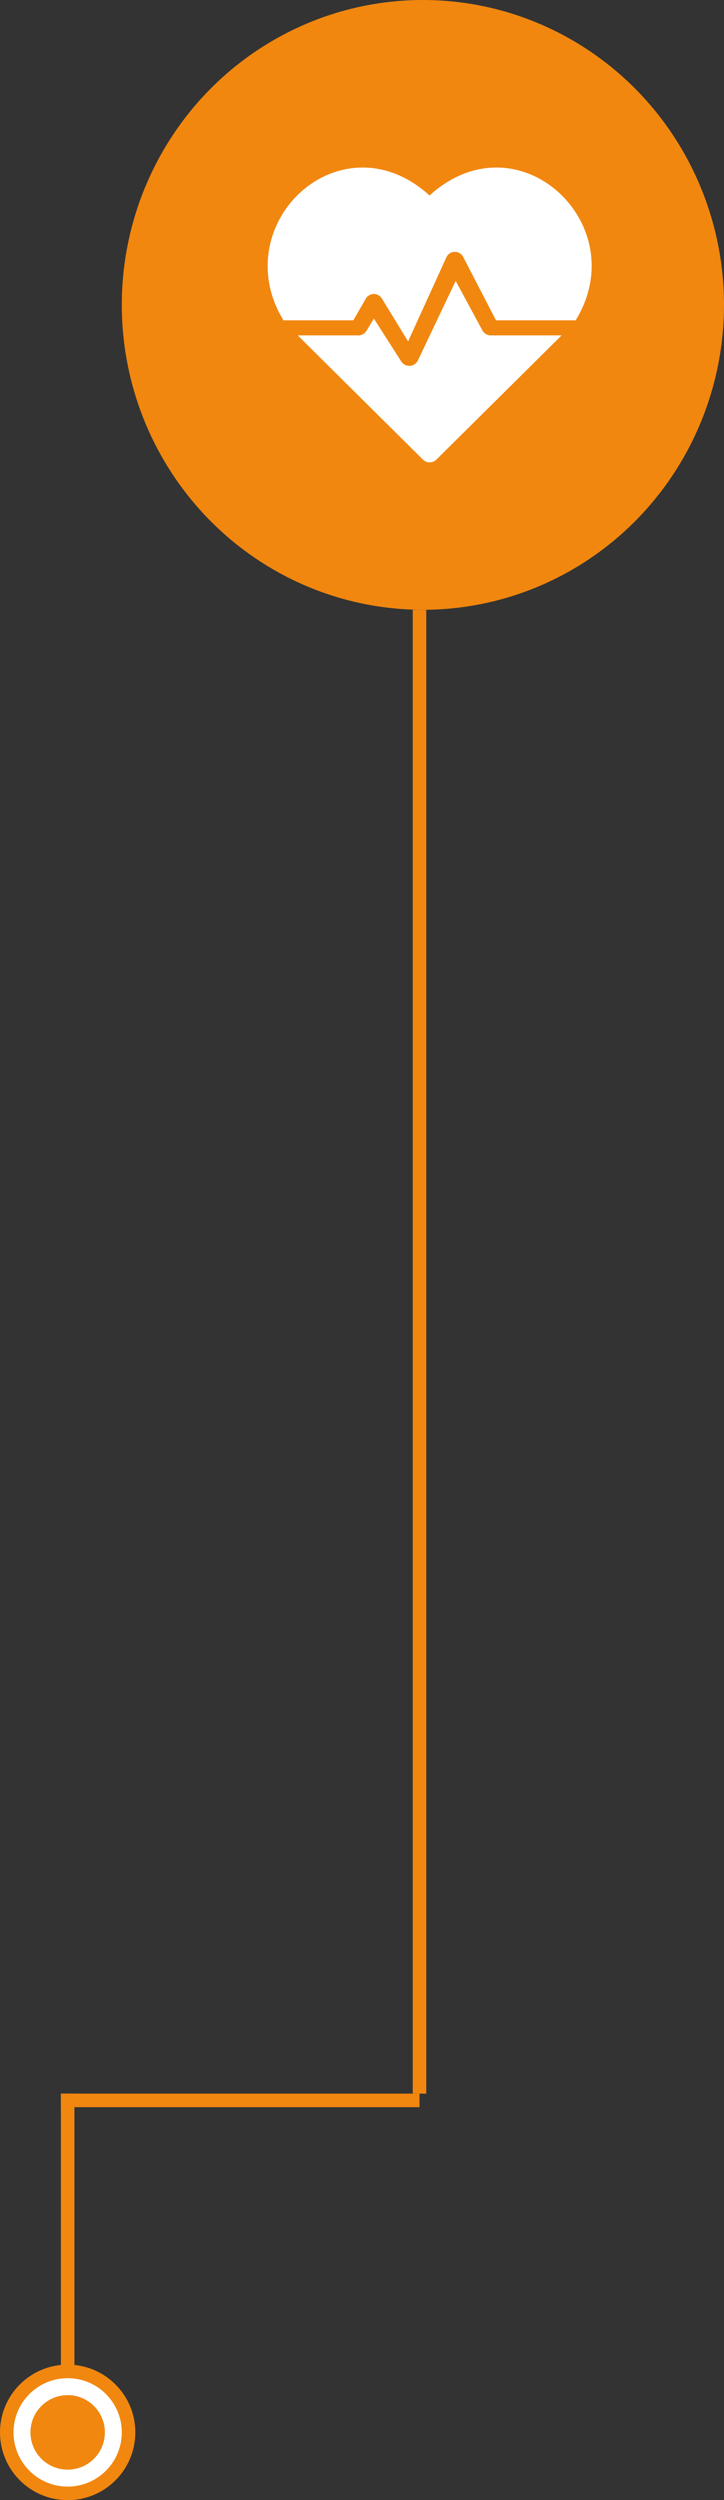 <?xml version="1.0" encoding="UTF-8"?>
<svg width="107px" height="369px" viewBox="0 0 107 369" version="1.1" xmlns="http://www.w3.org/2000/svg" xmlns:xlink="http://www.w3.org/1999/xlink">
    <rect x="0" y="0" width="107" height="369" fill="#333333" stroke="none"/>
    <!-- Generator: Sketch 56.3 (81716) - https://sketch.com -->
    <title>Icon-hart-hover</title>
    <desc>Created with Sketch.</desc>
    <g id="Page-1" stroke="none" stroke-width="1" fill="none" fill-rule="evenodd">
        <g id="Desktop:-Thema's---Leefbaarheid" transform="translate(-500, -949)">
            <g id="Group-3" transform="translate(451, 788)">
                <g id="Icon-hart-hover" transform="translate(49.5, 161)">
                    <ellipse id="Oval" fill="#F1870F" cx="62" cy="45" rx="44.5" ry="45"></ellipse>
                    <g id="heart-2" transform="translate(38.5, 24.725)" fill="#FFFFFF" fill-rule="nonzero">
                        <path d="M24.486,4.13 C14.049,-5.358 0.777,2.978 0.56,14.279 C0.504,17.159 1.304,19.964 2.896,22.551 L13.218,22.551 L15.054,19.371 C15.587,18.448 16.877,18.418 17.44,19.338 L21.313,25.664 L26.959,13.277 C27.452,12.196 28.919,12.162 29.462,13.21 L34.302,22.551 L46.076,22.551 C54.798,8.384 37.561,-7.754 24.486,4.13 Z" id="Path"></path>
                        <path d="M32.29,24.035 L28.344,16.737 L22.765,28.469 C22.29,29.467 20.894,29.553 20.298,28.622 L16.255,22.294 L15.172,24.092 C14.917,24.515 14.458,24.775 13.962,24.775 L5.011,24.775 C5.292,25.067 3.797,23.581 23.505,43.107 C24.055,43.653 24.945,43.653 25.495,43.107 C44.9,23.881 43.709,25.066 43.989,24.775 L33.533,24.775 C33.013,24.775 32.536,24.491 32.29,24.035 Z" id="Path"></path>
                    </g>
                    <g id="lijnen" transform="translate(0.5, 90)">
                        <polygon id="Rectangle" fill="#F1870F" points="60 0 62 0 62 219 60 219"></polygon>
                        <rect id="Rectangle" fill="#F1870F" x="8" y="219" width="2" height="47"></rect>
                        <polygon id="Rectangle" fill="#F1870F" points="8 219 61 219 61 221 8 221"></polygon>
                        <circle id="Oval" stroke="#F1870F" stroke-width="2" fill="#FFFFFF" cx="9" cy="269" r="9"></circle>
                        <circle id="Oval" stroke="#F1870F" fill="#F1870F" cx="9" cy="269" r="5"></circle>
                    </g>
                </g>
            </g>
        </g>
    </g>
</svg>